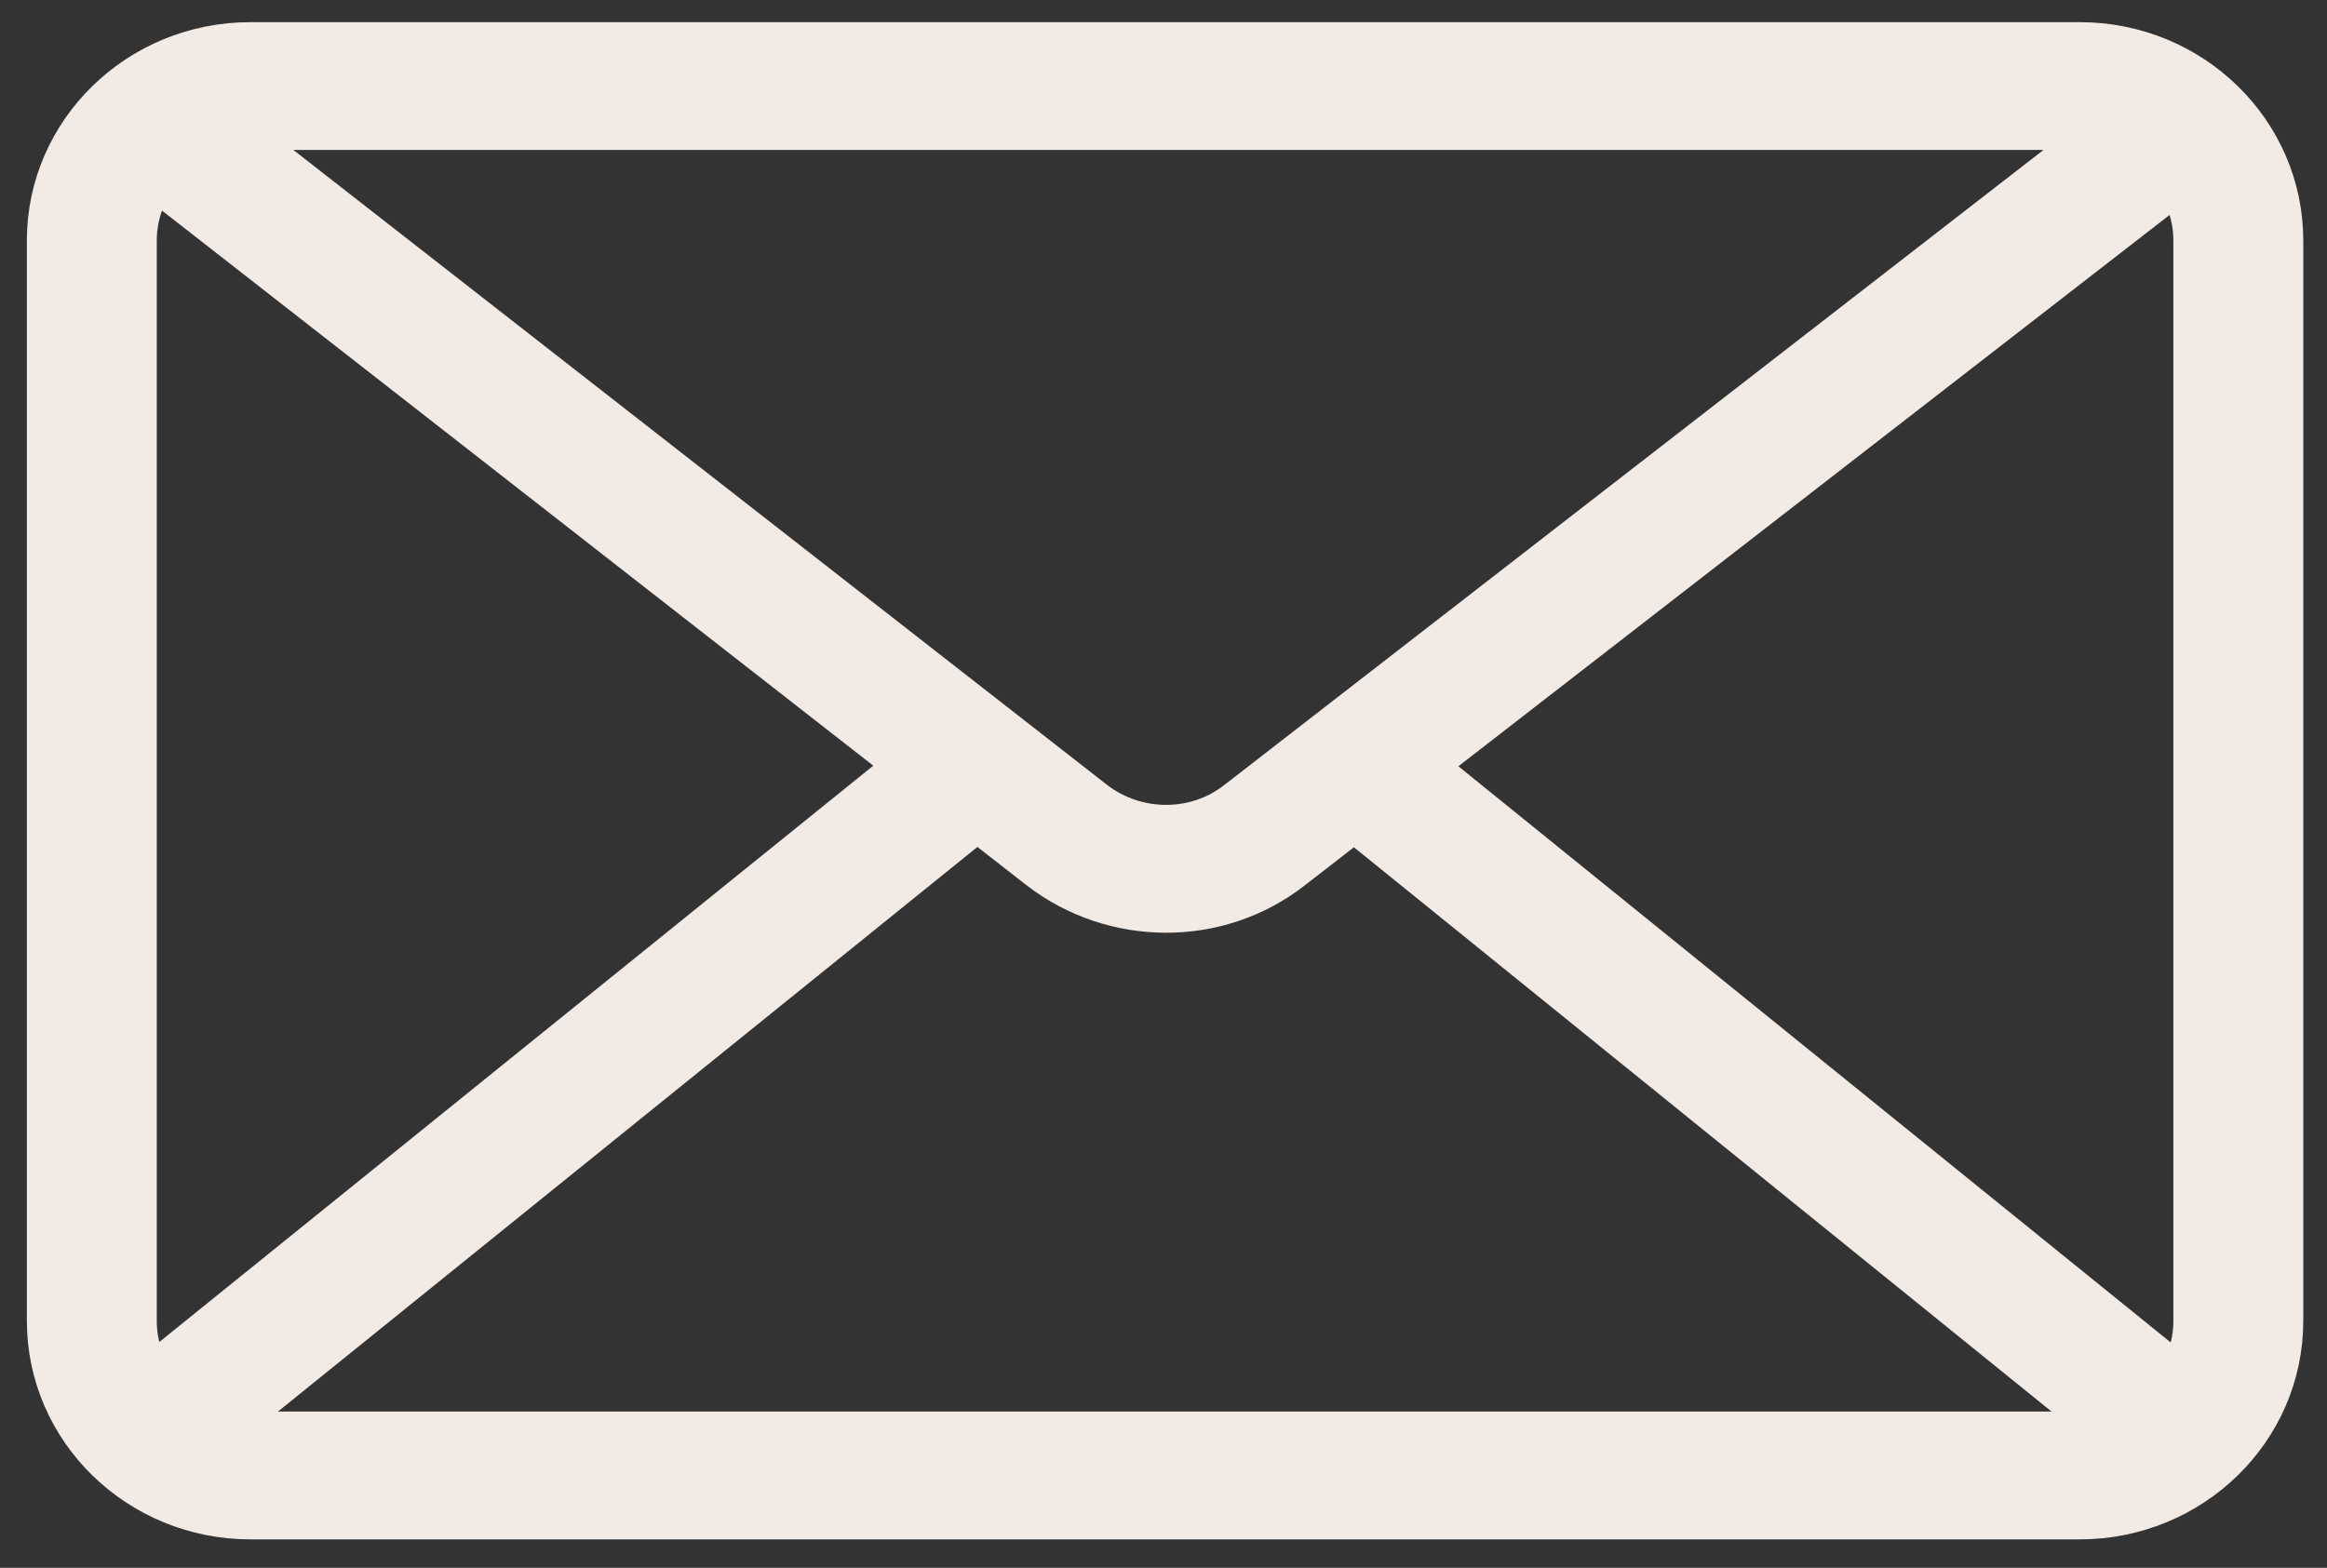<svg width="46" height="31" viewBox="0 0 46 31" fill="none" xmlns="http://www.w3.org/2000/svg">
<rect x="0" y="0" width="46" height="31" fill="#333333" stroke="none"/>
<path fill-rule="evenodd" clip-rule="evenodd" d="M4.951 0.938C2.786 0.938 1.031 2.648 1.031 4.757V26.118C1.031 28.227 2.786 29.938 4.951 29.938H41.111C43.276 29.938 45.031 28.227 45.031 26.118V4.757C45.031 2.648 43.276 0.938 41.111 0.938H4.951ZM4.422 2.524C4.592 2.486 4.769 2.465 4.951 2.465H41.111C41.332 2.465 41.545 2.495 41.747 2.55L24.516 15.911L24.511 15.914C23.66 16.585 22.437 16.58 21.573 15.911L4.422 2.524ZM3.049 3.41C2.766 3.788 2.599 4.254 2.599 4.757V26.118C2.599 26.564 2.73 26.98 2.957 27.333L18.067 15.133L3.049 3.41ZM4.951 28.41C4.696 28.41 4.45 28.37 4.22 28.297L19.317 16.108L20.594 17.105L20.596 17.107C22.02 18.209 24.057 18.235 25.494 17.105L25.497 17.103L26.771 16.115L41.831 28.3C41.604 28.371 41.362 28.41 41.111 28.41H4.951ZM43.1 27.341C43.33 26.987 43.463 26.567 43.463 26.118V4.757C43.463 4.285 43.316 3.846 43.065 3.481L28.024 15.143L43.1 27.341Z" fill="#F2EBE5" stroke="#F2EBE5" stroke-linecap="round"/>
</svg>
